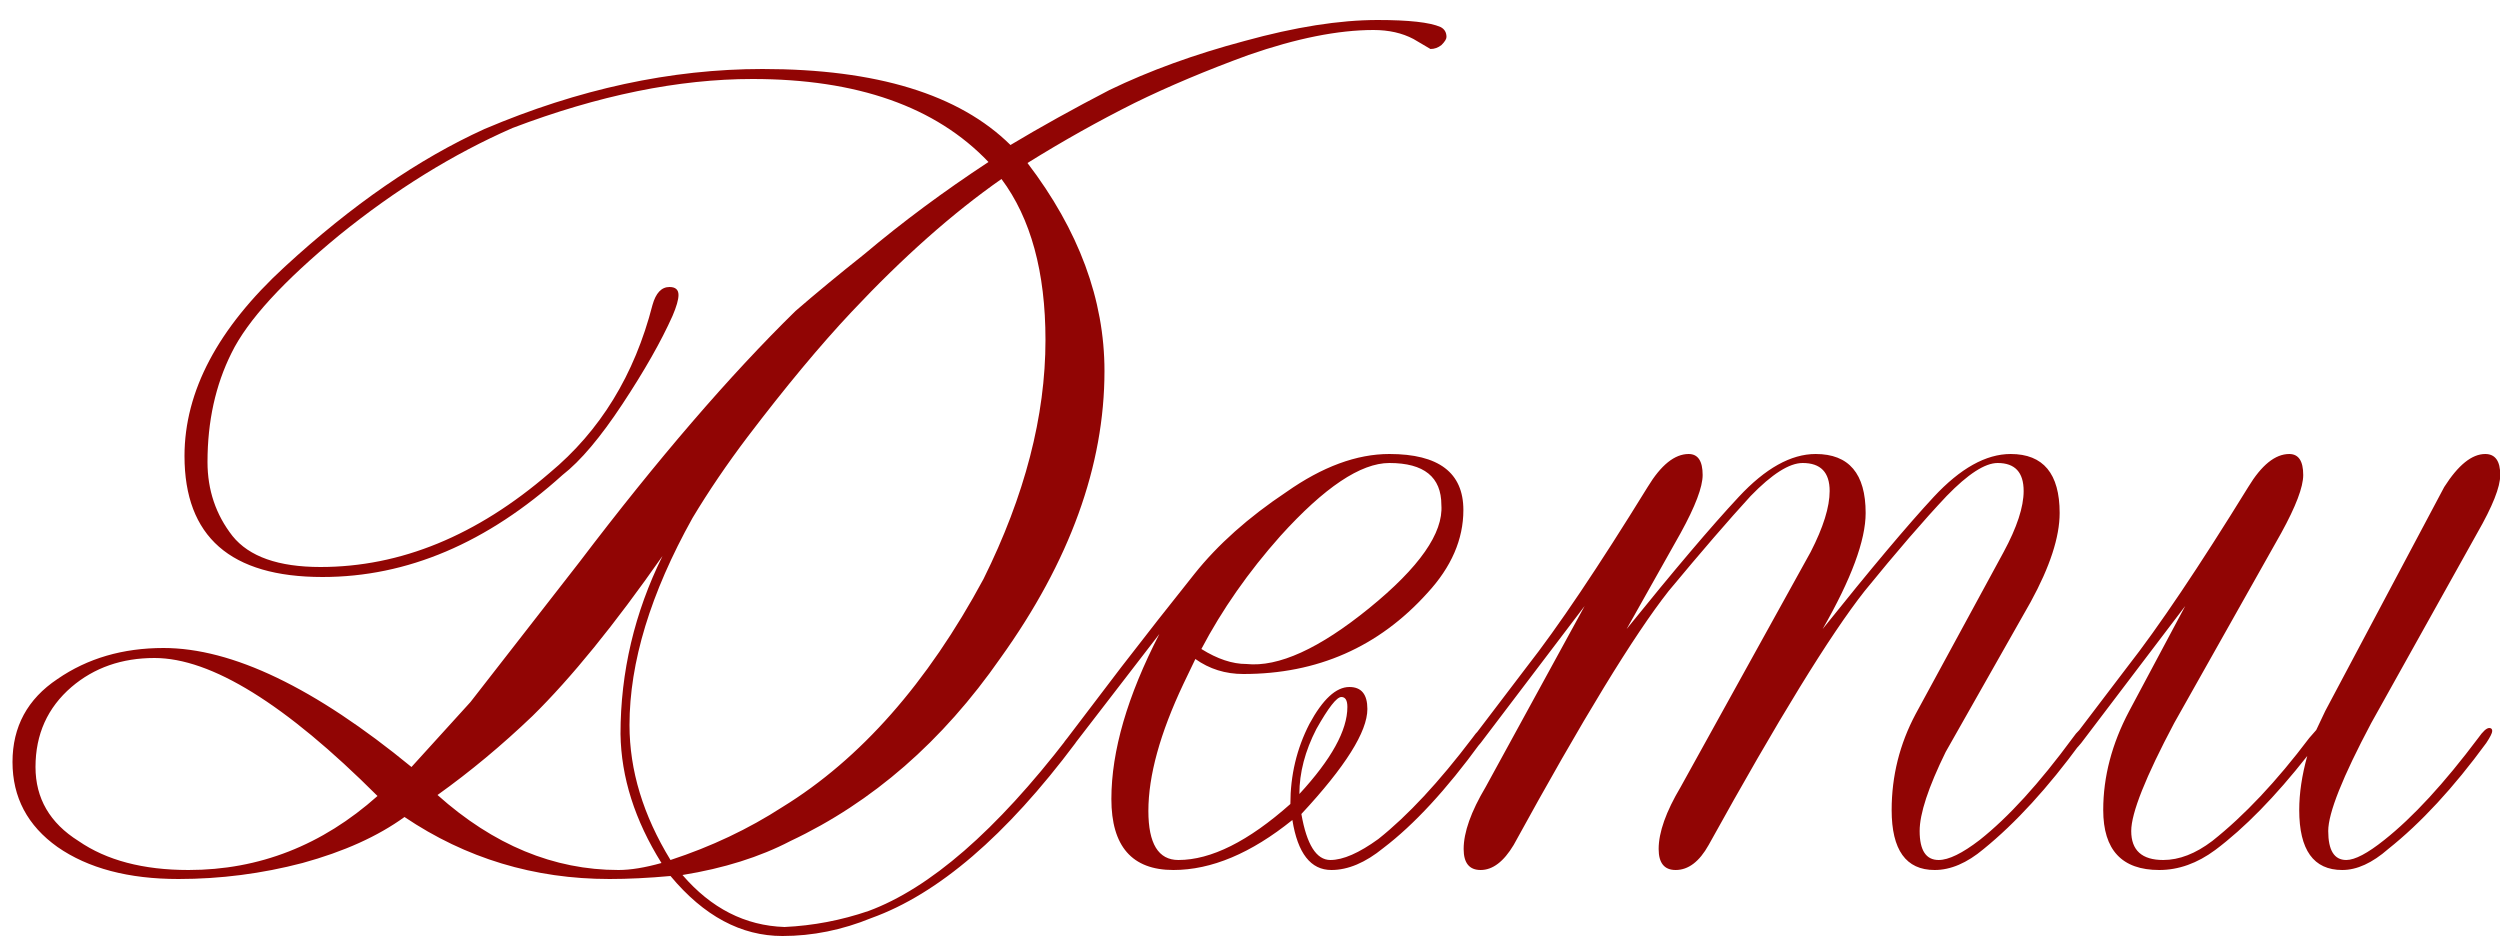 <?xml version="1.0" encoding="UTF-8"?> <svg xmlns="http://www.w3.org/2000/svg" width="100" height="38" viewBox="0 0 100 38" fill="none"><path d="M6.18 26.32C4.873 26.32 3.766 26.707 2.86 27.48C1.9 28.307 1.42 29.373 1.42 30.68C1.42 31.933 1.993 32.92 3.14 33.64C4.26 34.413 5.726 34.8 7.54 34.8C10.366 34.8 12.886 33.813 15.1 31.84C11.419 28.16 8.446 26.32 6.18 26.32ZM24.82 29.36C24.82 26.88 25.38 24.507 26.5 22.24C24.579 24.987 22.846 27.12 21.299 28.64C20.073 29.813 18.806 30.867 17.5 31.8C19.739 33.8 22.153 34.8 24.739 34.8C25.22 34.8 25.793 34.707 26.459 34.52C25.393 32.813 24.846 31.093 24.82 29.36ZM27.7 20.72C26.02 23.733 25.18 26.493 25.18 29C25.18 30.813 25.726 32.613 26.82 34.4C28.446 33.867 29.939 33.16 31.299 32.28C34.419 30.36 37.099 27.32 39.34 23.16C40.993 19.827 41.819 16.64 41.819 13.6C41.819 10.88 41.233 8.733 40.059 7.16C38.113 8.52 36.113 10.293 34.059 12.48C32.806 13.813 31.419 15.48 29.899 17.48C29.073 18.573 28.34 19.653 27.7 20.72ZM31.299 37.44C29.646 37.44 28.153 36.64 26.82 35.04C25.939 35.12 25.126 35.16 24.38 35.16C21.366 35.16 18.633 34.333 16.18 32.68C15.113 33.453 13.753 34.067 12.1 34.52C10.473 34.947 8.82 35.16 7.14 35.16C5.14 35.16 3.526 34.733 2.3 33.88C1.1 33.027 0.5 31.893 0.5 30.48C0.5 29.067 1.1 27.96 2.3 27.16C3.5 26.333 4.913 25.92 6.54 25.92C9.286 25.92 12.593 27.507 16.459 30.68L18.82 28.08L23.18 22.48C26.299 18.373 29.18 15.027 31.82 12.44C32.62 11.747 33.539 10.987 34.58 10.16C36.099 8.88 37.753 7.653 39.539 6.48C37.433 4.267 34.286 3.16 30.099 3.16C27.14 3.16 23.939 3.813 20.5 5.12C18.126 6.16 15.819 7.587 13.579 9.4C11.339 11.24 9.9 12.813 9.26 14.12C8.62 15.4 8.3 16.853 8.3 18.48C8.3 19.6 8.633 20.587 9.3 21.44C9.966 22.267 11.139 22.68 12.819 22.68C16.02 22.68 19.073 21.427 21.98 18.92C24.006 17.24 25.38 15 26.099 12.2C26.233 11.72 26.459 11.48 26.779 11.48C27.02 11.48 27.14 11.587 27.14 11.8C27.14 11.987 27.059 12.267 26.899 12.64C26.446 13.653 25.779 14.827 24.899 16.16C24.02 17.493 23.22 18.44 22.5 19C19.486 21.72 16.286 23.08 12.899 23.08C9.22 23.08 7.38 21.467 7.38 18.24C7.38 15.653 8.713 13.133 11.38 10.68C14.073 8.2 16.739 6.36 19.38 5.16C23.14 3.56 26.846 2.76 30.5 2.76C35.059 2.76 38.366 3.773 40.419 5.8C41.62 5.08 42.94 4.347 44.38 3.6C45.98 2.827 47.779 2.173 49.779 1.64C51.806 1.08 53.58 0.8 55.099 0.8C56.353 0.8 57.193 0.893 57.62 1.08C57.779 1.16 57.859 1.293 57.859 1.48C57.859 1.56 57.793 1.667 57.66 1.8C57.526 1.907 57.38 1.96 57.219 1.96L56.539 1.56C56.086 1.32 55.553 1.2 54.94 1.2C53.526 1.2 51.859 1.533 49.94 2.2C48.26 2.813 46.739 3.453 45.38 4.12C43.94 4.84 42.513 5.64 41.099 6.52C43.153 9.213 44.179 11.987 44.179 14.84C44.179 18.627 42.793 22.453 40.02 26.32C37.7 29.653 34.9 32.093 31.619 33.64C30.393 34.28 28.953 34.733 27.299 35C28.446 36.333 29.806 37.027 31.38 37.08C32.526 37.027 33.646 36.813 34.739 36.44C37.193 35.533 39.846 33.227 42.7 29.52C42.886 29.253 43.033 29.12 43.139 29.12C43.193 29.12 43.219 29.16 43.219 29.24C43.219 29.32 43.153 29.48 43.02 29.72C40.246 33.427 37.526 35.76 34.859 36.72C33.686 37.2 32.499 37.44 31.299 37.44ZM53.655 27.88C53.468 27.88 53.135 28.307 52.655 29.16C52.202 30.04 51.975 30.907 51.975 31.76C53.255 30.373 53.895 29.213 53.895 28.28C53.895 28.013 53.815 27.88 53.655 27.88ZM49.855 26.56C51.135 26.693 52.775 25.947 54.775 24.32C56.775 22.693 57.735 21.32 57.655 20.2C57.655 19.08 56.962 18.52 55.575 18.52C54.428 18.52 52.975 19.493 51.215 21.44C49.935 22.88 48.882 24.387 48.055 25.96C48.695 26.36 49.295 26.56 49.855 26.56ZM47.335 27.36C46.402 29.333 45.935 31.027 45.935 32.44C45.935 33.747 46.335 34.4 47.135 34.4C48.442 34.4 49.935 33.653 51.615 32.16C51.615 31.013 51.868 29.947 52.375 28.96C52.908 27.973 53.442 27.48 53.975 27.48C54.455 27.48 54.695 27.773 54.695 28.36C54.695 29.267 53.815 30.667 52.055 32.56C52.269 33.787 52.655 34.4 53.215 34.4C53.722 34.4 54.362 34.12 55.135 33.56C56.309 32.627 57.562 31.28 58.895 29.52C59.082 29.253 59.228 29.12 59.335 29.12C59.415 29.12 59.455 29.16 59.455 29.24C59.455 29.32 59.375 29.48 59.215 29.72C57.855 31.587 56.562 32.987 55.335 33.92C54.615 34.507 53.922 34.8 53.255 34.8C52.428 34.8 51.908 34.133 51.695 32.8C50.042 34.133 48.455 34.8 46.935 34.8C45.282 34.8 44.455 33.853 44.455 31.96C44.455 30.04 45.095 27.84 46.375 25.36L43.015 29.72C42.828 29.96 42.669 30.08 42.535 30.08C42.482 30.08 42.455 30.04 42.455 29.96C42.455 29.853 42.535 29.707 42.695 29.52L44.855 26.68C45.842 25.4 46.815 24.16 47.775 22.96C48.709 21.787 49.935 20.693 51.455 19.68C52.895 18.667 54.269 18.16 55.575 18.16C57.548 18.16 58.535 18.907 58.535 20.4C58.535 21.573 58.055 22.68 57.095 23.72C55.148 25.88 52.695 26.96 49.735 26.96C49.015 26.96 48.375 26.76 47.815 26.36L47.335 27.36ZM72.426 22.08C72.933 21.093 73.186 20.28 73.186 19.64C73.186 18.893 72.826 18.52 72.106 18.52C71.573 18.52 70.879 18.96 70.026 19.84C69.146 20.8 68.053 22.067 66.746 23.64C65.359 25.4 63.293 28.787 60.546 33.8C60.146 34.467 59.706 34.8 59.226 34.8C58.773 34.8 58.546 34.52 58.546 33.96C58.546 33.293 58.839 32.467 59.426 31.48L63.386 24.24L59.226 29.72C59.039 29.96 58.879 30.08 58.746 30.08C58.693 30.08 58.666 30.04 58.666 29.96C58.666 29.853 58.746 29.707 58.906 29.52L61.066 26.68C62.319 25.08 63.933 22.68 65.906 19.48C66.439 18.6 66.986 18.16 67.546 18.16C67.919 18.16 68.106 18.44 68.106 19C68.106 19.48 67.813 20.253 67.226 21.32L65.066 25.16C66.959 22.813 68.453 21.053 69.546 19.88C70.613 18.733 71.639 18.16 72.626 18.16C73.959 18.16 74.626 18.947 74.626 20.52C74.626 21.613 74.053 23.16 72.906 25.16C74.826 22.76 76.306 21 77.346 19.88C78.413 18.733 79.439 18.16 80.426 18.16C81.733 18.16 82.386 18.947 82.386 20.52C82.386 21.48 81.999 22.667 81.226 24.08L77.826 30.08C77.133 31.493 76.786 32.547 76.786 33.24C76.786 34.013 77.039 34.4 77.546 34.4C77.946 34.4 78.493 34.133 79.186 33.6C80.333 32.693 81.573 31.333 82.906 29.52C83.093 29.253 83.239 29.12 83.346 29.12C83.426 29.12 83.466 29.16 83.466 29.24C83.466 29.32 83.386 29.48 83.226 29.72C81.919 31.507 80.626 32.92 79.346 33.96C78.679 34.52 78.026 34.8 77.386 34.8C76.239 34.8 75.666 34 75.666 32.4C75.666 31.04 75.986 29.76 76.626 28.56L80.146 22.08C80.679 21.093 80.946 20.28 80.946 19.64C80.946 18.893 80.599 18.52 79.906 18.52C79.399 18.52 78.719 18.96 77.866 19.84C76.959 20.8 75.866 22.067 74.586 23.64C73.199 25.4 71.119 28.787 68.346 33.8C67.973 34.467 67.533 34.8 67.026 34.8C66.573 34.8 66.346 34.52 66.346 33.96C66.346 33.293 66.639 32.467 67.226 31.48L72.426 22.08ZM88.609 34C87.889 34.533 87.143 34.8 86.37 34.8C84.876 34.8 84.129 34 84.129 32.4C84.129 31.067 84.476 29.747 85.169 28.44L87.409 24.24L83.249 29.72C83.063 29.96 82.903 30.08 82.769 30.08C82.716 30.08 82.689 30.04 82.689 29.96C82.689 29.853 82.769 29.707 82.93 29.52L85.09 26.68C86.343 25.08 87.956 22.68 89.93 19.48C90.463 18.6 91.01 18.16 91.57 18.16C91.943 18.16 92.129 18.44 92.129 19C92.129 19.48 91.836 20.253 91.249 21.32L86.969 28.92C85.823 31.08 85.249 32.52 85.249 33.24C85.249 34.013 85.676 34.4 86.529 34.4C87.169 34.4 87.823 34.147 88.49 33.64C89.769 32.627 91.063 31.253 92.37 29.52L92.65 29.2L93.01 28.44L97.769 19.48C98.329 18.6 98.876 18.16 99.409 18.16C99.809 18.16 100.01 18.44 100.01 19C100.01 19.48 99.703 20.253 99.09 21.32L94.85 28.92C93.703 31.08 93.129 32.52 93.129 33.24C93.129 34.013 93.37 34.4 93.85 34.4C94.196 34.4 94.703 34.133 95.37 33.6C96.516 32.693 97.769 31.333 99.129 29.52C99.316 29.253 99.463 29.12 99.57 29.12C99.65 29.12 99.689 29.16 99.689 29.24C99.689 29.32 99.609 29.48 99.45 29.72C98.143 31.507 96.836 32.92 95.529 33.96C94.889 34.52 94.276 34.8 93.689 34.8C92.543 34.8 91.969 34 91.969 32.4C91.969 31.733 92.076 31.013 92.29 30.24C91.01 31.867 89.783 33.12 88.609 34Z" fill="#910504"></path></svg> 